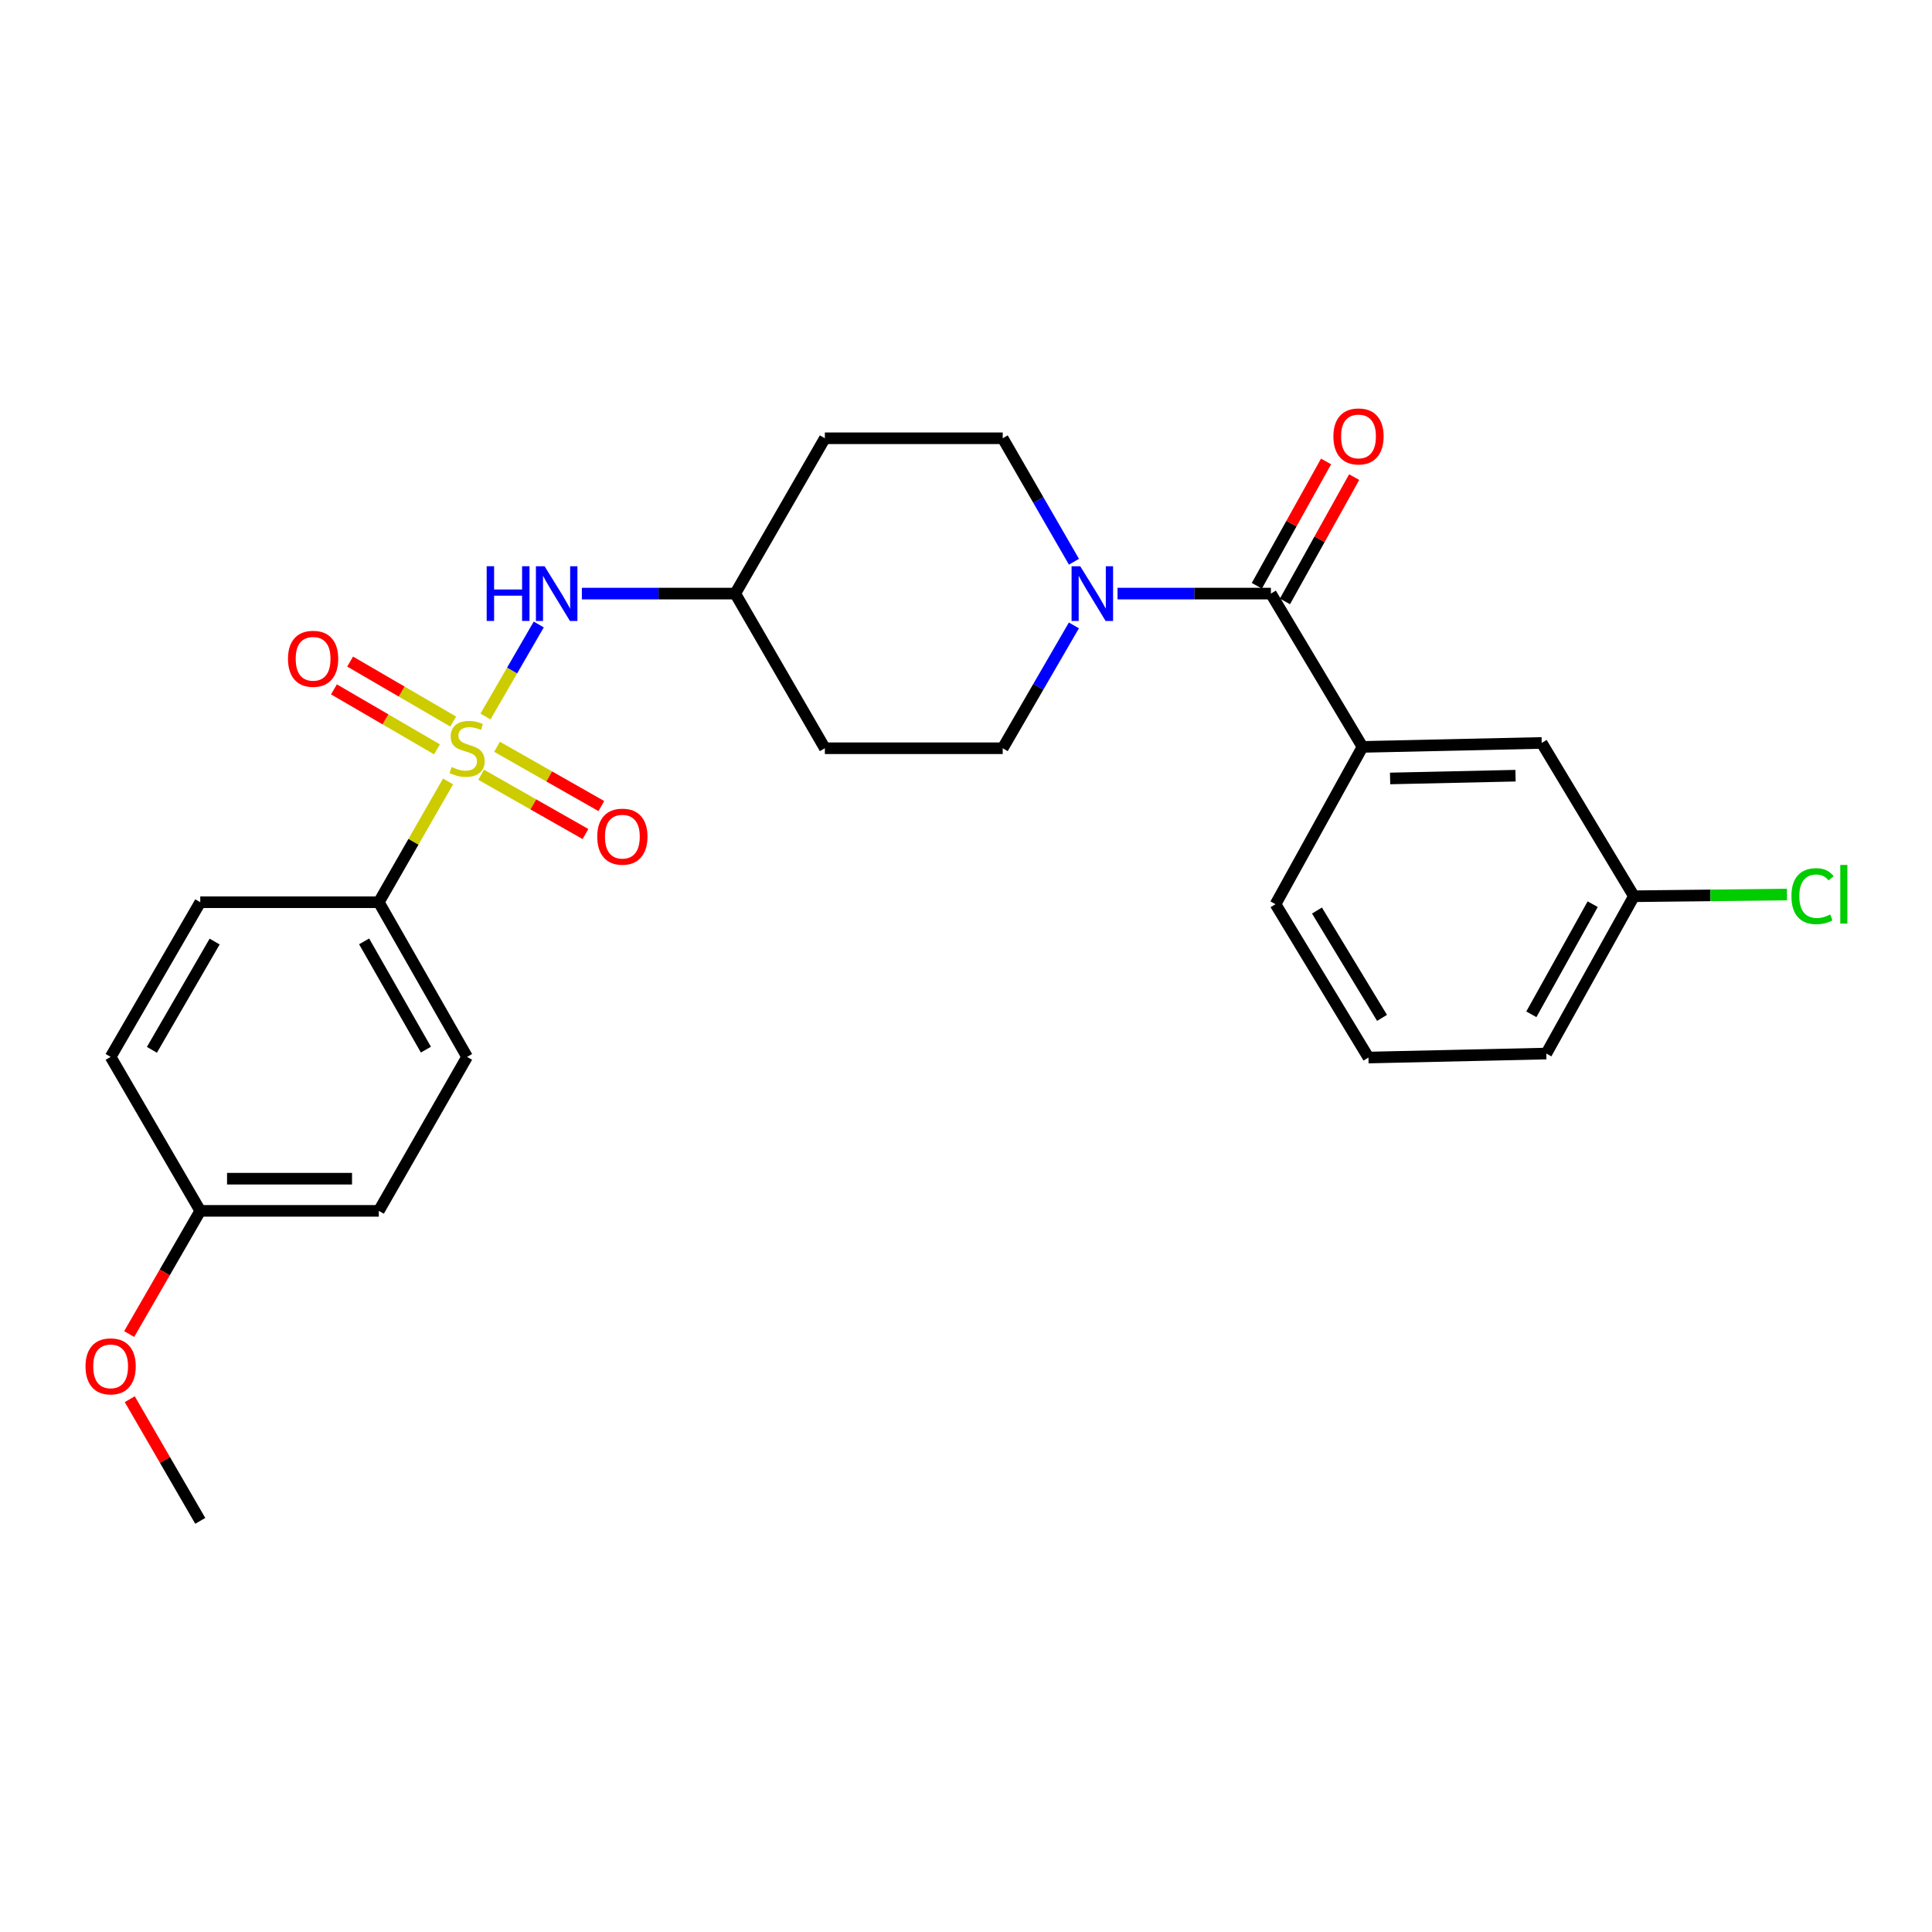 <?xml version='1.0' encoding='iso-8859-1'?>
<svg version='1.1' baseProfile='full'
              xmlns='http://www.w3.org/2000/svg'
                      xmlns:rdkit='http://www.rdkit.org/xml'
                      xmlns:xlink='http://www.w3.org/1999/xlink'
                  xml:space='preserve'
width='1000px' height='1000px' viewBox='0 0 1000 1000'>
<!-- END OF HEADER -->
<rect style='opacity:1.0;fill:#FFFFFF;stroke:none' width='1000' height='1000' x='0' y='0'> </rect>
<path class='bond-2' d='M 251.28,370.859 L 265.071,347.049' style='fill:none;fill-rule:evenodd;stroke:#CCCC00;stroke-width:6px;stroke-linecap:butt;stroke-linejoin:miter;stroke-opacity:1' />
<path class='bond-2' d='M 265.071,347.049 L 278.861,323.239' style='fill:none;fill-rule:evenodd;stroke:#0000FF;stroke-width:6px;stroke-linecap:butt;stroke-linejoin:miter;stroke-opacity:1' />
<path class='bond-4' d='M 231.915,404.469 L 213.993,435.73' style='fill:none;fill-rule:evenodd;stroke:#CCCC00;stroke-width:6px;stroke-linecap:butt;stroke-linejoin:miter;stroke-opacity:1' />
<path class='bond-4' d='M 213.993,435.73 L 196.072,466.991' style='fill:none;fill-rule:evenodd;stroke:#000000;stroke-width:6px;stroke-linecap:butt;stroke-linejoin:miter;stroke-opacity:1' />
<path class='bond-5' d='M 234.564,373.471 L 207.895,357.95' style='fill:none;fill-rule:evenodd;stroke:#CCCC00;stroke-width:6px;stroke-linecap:butt;stroke-linejoin:miter;stroke-opacity:1' />
<path class='bond-5' d='M 207.895,357.95 L 181.226,342.429' style='fill:none;fill-rule:evenodd;stroke:#FF0000;stroke-width:6px;stroke-linecap:butt;stroke-linejoin:miter;stroke-opacity:1' />
<path class='bond-5' d='M 226.19,387.86 L 199.521,372.339' style='fill:none;fill-rule:evenodd;stroke:#CCCC00;stroke-width:6px;stroke-linecap:butt;stroke-linejoin:miter;stroke-opacity:1' />
<path class='bond-5' d='M 199.521,372.339 L 172.852,356.818' style='fill:none;fill-rule:evenodd;stroke:#FF0000;stroke-width:6px;stroke-linecap:butt;stroke-linejoin:miter;stroke-opacity:1' />
<path class='bond-6' d='M 249.04,401.003 L 276.04,416.348' style='fill:none;fill-rule:evenodd;stroke:#CCCC00;stroke-width:6px;stroke-linecap:butt;stroke-linejoin:miter;stroke-opacity:1' />
<path class='bond-6' d='M 276.04,416.348 L 303.039,431.694' style='fill:none;fill-rule:evenodd;stroke:#FF0000;stroke-width:6px;stroke-linecap:butt;stroke-linejoin:miter;stroke-opacity:1' />
<path class='bond-6' d='M 257.266,386.529 L 284.266,401.875' style='fill:none;fill-rule:evenodd;stroke:#CCCC00;stroke-width:6px;stroke-linecap:butt;stroke-linejoin:miter;stroke-opacity:1' />
<path class='bond-6' d='M 284.266,401.875 L 311.266,417.22' style='fill:none;fill-rule:evenodd;stroke:#FF0000;stroke-width:6px;stroke-linecap:butt;stroke-linejoin:miter;stroke-opacity:1' />
<path class='bond-0' d='M 657.812,307.241 L 618.125,307.241' style='fill:none;fill-rule:evenodd;stroke:#000000;stroke-width:6px;stroke-linecap:butt;stroke-linejoin:miter;stroke-opacity:1' />
<path class='bond-0' d='M 618.125,307.241 L 578.437,307.241' style='fill:none;fill-rule:evenodd;stroke:#0000FF;stroke-width:6px;stroke-linecap:butt;stroke-linejoin:miter;stroke-opacity:1' />
<path class='bond-3' d='M 657.812,307.241 L 705.232,386.589' style='fill:none;fill-rule:evenodd;stroke:#000000;stroke-width:6px;stroke-linecap:butt;stroke-linejoin:miter;stroke-opacity:1' />
<path class='bond-9' d='M 665.085,311.291 L 683,279.122' style='fill:none;fill-rule:evenodd;stroke:#000000;stroke-width:6px;stroke-linecap:butt;stroke-linejoin:miter;stroke-opacity:1' />
<path class='bond-9' d='M 683,279.122 L 700.915,246.953' style='fill:none;fill-rule:evenodd;stroke:#FF0000;stroke-width:6px;stroke-linecap:butt;stroke-linejoin:miter;stroke-opacity:1' />
<path class='bond-9' d='M 650.54,303.191 L 668.455,271.022' style='fill:none;fill-rule:evenodd;stroke:#000000;stroke-width:6px;stroke-linecap:butt;stroke-linejoin:miter;stroke-opacity:1' />
<path class='bond-9' d='M 668.455,271.022 L 686.371,238.853' style='fill:none;fill-rule:evenodd;stroke:#FF0000;stroke-width:6px;stroke-linecap:butt;stroke-linejoin:miter;stroke-opacity:1' />
<path class='bond-1' d='M 555.878,290.761 L 537.44,258.805' style='fill:none;fill-rule:evenodd;stroke:#0000FF;stroke-width:6px;stroke-linecap:butt;stroke-linejoin:miter;stroke-opacity:1' />
<path class='bond-1' d='M 537.44,258.805 L 519.003,226.848' style='fill:none;fill-rule:evenodd;stroke:#000000;stroke-width:6px;stroke-linecap:butt;stroke-linejoin:miter;stroke-opacity:1' />
<path class='bond-27' d='M 555.842,323.714 L 537.422,355.503' style='fill:none;fill-rule:evenodd;stroke:#0000FF;stroke-width:6px;stroke-linecap:butt;stroke-linejoin:miter;stroke-opacity:1' />
<path class='bond-27' d='M 537.422,355.503 L 519.003,387.292' style='fill:none;fill-rule:evenodd;stroke:#000000;stroke-width:6px;stroke-linecap:butt;stroke-linejoin:miter;stroke-opacity:1' />
<path class='bond-11' d='M 301.178,307.241 L 340.871,307.241' style='fill:none;fill-rule:evenodd;stroke:#0000FF;stroke-width:6px;stroke-linecap:butt;stroke-linejoin:miter;stroke-opacity:1' />
<path class='bond-11' d='M 340.871,307.241 L 380.563,307.241' style='fill:none;fill-rule:evenodd;stroke:#000000;stroke-width:6px;stroke-linecap:butt;stroke-linejoin:miter;stroke-opacity:1' />
<path class='bond-10' d='M 705.232,386.589 L 797.982,384.545' style='fill:none;fill-rule:evenodd;stroke:#000000;stroke-width:6px;stroke-linecap:butt;stroke-linejoin:miter;stroke-opacity:1' />
<path class='bond-10' d='M 719.512,402.927 L 784.436,401.496' style='fill:none;fill-rule:evenodd;stroke:#000000;stroke-width:6px;stroke-linecap:butt;stroke-linejoin:miter;stroke-opacity:1' />
<path class='bond-21' d='M 705.232,386.589 L 660.208,468.018' style='fill:none;fill-rule:evenodd;stroke:#000000;stroke-width:6px;stroke-linecap:butt;stroke-linejoin:miter;stroke-opacity:1' />
<path class='bond-14' d='M 196.072,466.991 L 241.762,547.051' style='fill:none;fill-rule:evenodd;stroke:#000000;stroke-width:6px;stroke-linecap:butt;stroke-linejoin:miter;stroke-opacity:1' />
<path class='bond-14' d='M 188.466,487.252 L 220.449,543.294' style='fill:none;fill-rule:evenodd;stroke:#000000;stroke-width:6px;stroke-linecap:butt;stroke-linejoin:miter;stroke-opacity:1' />
<path class='bond-15' d='M 196.072,466.991 L 103.655,466.991' style='fill:none;fill-rule:evenodd;stroke:#000000;stroke-width:6px;stroke-linecap:butt;stroke-linejoin:miter;stroke-opacity:1' />
<path class='bond-7' d='M 519.003,226.848 L 426.947,226.848' style='fill:none;fill-rule:evenodd;stroke:#000000;stroke-width:6px;stroke-linecap:butt;stroke-linejoin:miter;stroke-opacity:1' />
<path class='bond-8' d='M 519.003,387.292 L 426.947,387.292' style='fill:none;fill-rule:evenodd;stroke:#000000;stroke-width:6px;stroke-linecap:butt;stroke-linejoin:miter;stroke-opacity:1' />
<path class='bond-16' d='M 797.982,384.545 L 845.716,463.893' style='fill:none;fill-rule:evenodd;stroke:#000000;stroke-width:6px;stroke-linecap:butt;stroke-linejoin:miter;stroke-opacity:1' />
<path class='bond-12' d='M 380.563,307.241 L 426.947,387.292' style='fill:none;fill-rule:evenodd;stroke:#000000;stroke-width:6px;stroke-linecap:butt;stroke-linejoin:miter;stroke-opacity:1' />
<path class='bond-13' d='M 380.563,307.241 L 426.947,226.848' style='fill:none;fill-rule:evenodd;stroke:#000000;stroke-width:6px;stroke-linecap:butt;stroke-linejoin:miter;stroke-opacity:1' />
<path class='bond-19' d='M 241.762,547.051 L 196.072,626.741' style='fill:none;fill-rule:evenodd;stroke:#000000;stroke-width:6px;stroke-linecap:butt;stroke-linejoin:miter;stroke-opacity:1' />
<path class='bond-18' d='M 103.655,466.991 L 57.262,547.051' style='fill:none;fill-rule:evenodd;stroke:#000000;stroke-width:6px;stroke-linecap:butt;stroke-linejoin:miter;stroke-opacity:1' />
<path class='bond-18' d='M 111.101,487.347 L 78.625,543.389' style='fill:none;fill-rule:evenodd;stroke:#000000;stroke-width:6px;stroke-linecap:butt;stroke-linejoin:miter;stroke-opacity:1' />
<path class='bond-20' d='M 845.716,463.893 L 885.323,463.457' style='fill:none;fill-rule:evenodd;stroke:#000000;stroke-width:6px;stroke-linecap:butt;stroke-linejoin:miter;stroke-opacity:1' />
<path class='bond-20' d='M 885.323,463.457 L 924.93,463.021' style='fill:none;fill-rule:evenodd;stroke:#00CC00;stroke-width:6px;stroke-linecap:butt;stroke-linejoin:miter;stroke-opacity:1' />
<path class='bond-28' d='M 845.716,463.893 L 800.368,545.321' style='fill:none;fill-rule:evenodd;stroke:#000000;stroke-width:6px;stroke-linecap:butt;stroke-linejoin:miter;stroke-opacity:1' />
<path class='bond-28' d='M 824.369,468.007 L 792.626,525.007' style='fill:none;fill-rule:evenodd;stroke:#000000;stroke-width:6px;stroke-linecap:butt;stroke-linejoin:miter;stroke-opacity:1' />
<path class='bond-17' d='M 103.655,626.741 L 57.262,547.051' style='fill:none;fill-rule:evenodd;stroke:#000000;stroke-width:6px;stroke-linecap:butt;stroke-linejoin:miter;stroke-opacity:1' />
<path class='bond-22' d='M 103.655,626.741 L 85.259,658.622' style='fill:none;fill-rule:evenodd;stroke:#000000;stroke-width:6px;stroke-linecap:butt;stroke-linejoin:miter;stroke-opacity:1' />
<path class='bond-22' d='M 85.259,658.622 L 66.864,690.502' style='fill:none;fill-rule:evenodd;stroke:#FF0000;stroke-width:6px;stroke-linecap:butt;stroke-linejoin:miter;stroke-opacity:1' />
<path class='bond-26' d='M 103.655,626.741 L 196.072,626.741' style='fill:none;fill-rule:evenodd;stroke:#000000;stroke-width:6px;stroke-linecap:butt;stroke-linejoin:miter;stroke-opacity:1' />
<path class='bond-26' d='M 117.517,610.092 L 182.209,610.092' style='fill:none;fill-rule:evenodd;stroke:#000000;stroke-width:6px;stroke-linecap:butt;stroke-linejoin:miter;stroke-opacity:1' />
<path class='bond-23' d='M 660.208,468.018 L 708.312,547.384' style='fill:none;fill-rule:evenodd;stroke:#000000;stroke-width:6px;stroke-linecap:butt;stroke-linejoin:miter;stroke-opacity:1' />
<path class='bond-23' d='M 681.661,471.293 L 715.334,526.85' style='fill:none;fill-rule:evenodd;stroke:#000000;stroke-width:6px;stroke-linecap:butt;stroke-linejoin:miter;stroke-opacity:1' />
<path class='bond-25' d='M 67.156,724.216 L 85.406,755.705' style='fill:none;fill-rule:evenodd;stroke:#FF0000;stroke-width:6px;stroke-linecap:butt;stroke-linejoin:miter;stroke-opacity:1' />
<path class='bond-25' d='M 85.406,755.705 L 103.655,787.194' style='fill:none;fill-rule:evenodd;stroke:#000000;stroke-width:6px;stroke-linecap:butt;stroke-linejoin:miter;stroke-opacity:1' />
<path class='bond-24' d='M 708.312,547.384 L 800.368,545.321' style='fill:none;fill-rule:evenodd;stroke:#000000;stroke-width:6px;stroke-linecap:butt;stroke-linejoin:miter;stroke-opacity:1' />
<path  class='atom-0' d='M 233.762 397.012
Q 234.082 397.132, 235.402 397.692
Q 236.722 398.252, 238.162 398.612
Q 239.642 398.932, 241.082 398.932
Q 243.762 398.932, 245.322 397.652
Q 246.882 396.332, 246.882 394.052
Q 246.882 392.492, 246.082 391.532
Q 245.322 390.572, 244.122 390.052
Q 242.922 389.532, 240.922 388.932
Q 238.402 388.172, 236.882 387.452
Q 235.402 386.732, 234.322 385.212
Q 233.282 383.692, 233.282 381.132
Q 233.282 377.572, 235.682 375.372
Q 238.122 373.172, 242.922 373.172
Q 246.202 373.172, 249.922 374.732
L 249.002 377.812
Q 245.602 376.412, 243.042 376.412
Q 240.282 376.412, 238.762 377.572
Q 237.242 378.692, 237.282 380.652
Q 237.282 382.172, 238.042 383.092
Q 238.842 384.012, 239.962 384.532
Q 241.122 385.052, 243.042 385.652
Q 245.602 386.452, 247.122 387.252
Q 248.642 388.052, 249.722 389.692
Q 250.842 391.292, 250.842 394.052
Q 250.842 397.972, 248.202 400.092
Q 245.602 402.172, 241.242 402.172
Q 238.722 402.172, 236.802 401.612
Q 234.922 401.092, 232.682 400.172
L 233.762 397.012
' fill='#CCCC00'/>
<path  class='atom-2' d='M 559.127 293.081
L 568.407 308.081
Q 569.327 309.561, 570.807 312.241
Q 572.287 314.921, 572.367 315.081
L 572.367 293.081
L 576.127 293.081
L 576.127 321.401
L 572.247 321.401
L 562.287 305.001
Q 561.127 303.081, 559.887 300.881
Q 558.687 298.681, 558.327 298.001
L 558.327 321.401
L 554.647 321.401
L 554.647 293.081
L 559.127 293.081
' fill='#0000FF'/>
<path  class='atom-3' d='M 251.908 293.081
L 255.748 293.081
L 255.748 305.121
L 270.228 305.121
L 270.228 293.081
L 274.068 293.081
L 274.068 321.401
L 270.228 321.401
L 270.228 308.321
L 255.748 308.321
L 255.748 321.401
L 251.908 321.401
L 251.908 293.081
' fill='#0000FF'/>
<path  class='atom-3' d='M 281.868 293.081
L 291.148 308.081
Q 292.068 309.561, 293.548 312.241
Q 295.028 314.921, 295.108 315.081
L 295.108 293.081
L 298.868 293.081
L 298.868 321.401
L 294.988 321.401
L 285.028 305.001
Q 283.868 303.081, 282.628 300.881
Q 281.428 298.681, 281.068 298.001
L 281.068 321.401
L 277.388 321.401
L 277.388 293.081
L 281.868 293.081
' fill='#0000FF'/>
<path  class='atom-6' d='M 149.063 340.988
Q 149.063 334.188, 152.423 330.388
Q 155.783 326.588, 162.063 326.588
Q 168.343 326.588, 171.703 330.388
Q 175.063 334.188, 175.063 340.988
Q 175.063 347.868, 171.663 351.788
Q 168.263 355.668, 162.063 355.668
Q 155.823 355.668, 152.423 351.788
Q 149.063 347.908, 149.063 340.988
M 162.063 352.468
Q 166.383 352.468, 168.703 349.588
Q 171.063 346.668, 171.063 340.988
Q 171.063 335.428, 168.703 332.628
Q 166.383 329.788, 162.063 329.788
Q 157.743 329.788, 155.383 332.588
Q 153.063 335.388, 153.063 340.988
Q 153.063 346.708, 155.383 349.588
Q 157.743 352.468, 162.063 352.468
' fill='#FF0000'/>
<path  class='atom-7' d='M 309.136 433.053
Q 309.136 426.253, 312.496 422.453
Q 315.856 418.653, 322.136 418.653
Q 328.416 418.653, 331.776 422.453
Q 335.136 426.253, 335.136 433.053
Q 335.136 439.933, 331.736 443.853
Q 328.336 447.733, 322.136 447.733
Q 315.896 447.733, 312.496 443.853
Q 309.136 439.973, 309.136 433.053
M 322.136 444.533
Q 326.456 444.533, 328.776 441.653
Q 331.136 438.733, 331.136 433.053
Q 331.136 427.493, 328.776 424.693
Q 326.456 421.853, 322.136 421.853
Q 317.816 421.853, 315.456 424.653
Q 313.136 427.453, 313.136 433.053
Q 313.136 438.773, 315.456 441.653
Q 317.816 444.533, 322.136 444.533
' fill='#FF0000'/>
<path  class='atom-10' d='M 690.161 225.893
Q 690.161 219.093, 693.521 215.293
Q 696.881 211.493, 703.161 211.493
Q 709.441 211.493, 712.801 215.293
Q 716.161 219.093, 716.161 225.893
Q 716.161 232.773, 712.761 236.693
Q 709.361 240.573, 703.161 240.573
Q 696.921 240.573, 693.521 236.693
Q 690.161 232.813, 690.161 225.893
M 703.161 237.373
Q 707.481 237.373, 709.801 234.493
Q 712.161 231.573, 712.161 225.893
Q 712.161 220.333, 709.801 217.533
Q 707.481 214.693, 703.161 214.693
Q 698.841 214.693, 696.481 217.493
Q 694.161 220.293, 694.161 225.893
Q 694.161 231.613, 696.481 234.493
Q 698.841 237.373, 703.161 237.373
' fill='#FF0000'/>
<path  class='atom-21' d='M 927.241 463.855
Q 927.241 456.815, 930.521 453.135
Q 933.841 449.415, 940.121 449.415
Q 945.961 449.415, 949.081 453.535
L 946.441 455.695
Q 944.161 452.695, 940.121 452.695
Q 935.841 452.695, 933.561 455.575
Q 931.321 458.415, 931.321 463.855
Q 931.321 469.455, 933.641 472.335
Q 936.001 475.215, 940.561 475.215
Q 943.681 475.215, 947.321 473.335
L 948.441 476.335
Q 946.961 477.295, 944.721 477.855
Q 942.481 478.415, 940.001 478.415
Q 933.841 478.415, 930.521 474.655
Q 927.241 470.895, 927.241 463.855
' fill='#00CC00'/>
<path  class='atom-21' d='M 952.521 447.695
L 956.201 447.695
L 956.201 478.055
L 952.521 478.055
L 952.521 447.695
' fill='#00CC00'/>
<path  class='atom-23' d='M 44.262 707.223
Q 44.262 700.423, 47.622 696.623
Q 50.982 692.823, 57.262 692.823
Q 63.542 692.823, 66.902 696.623
Q 70.262 700.423, 70.262 707.223
Q 70.262 714.103, 66.862 718.023
Q 63.462 721.903, 57.262 721.903
Q 51.022 721.903, 47.622 718.023
Q 44.262 714.143, 44.262 707.223
M 57.262 718.703
Q 61.582 718.703, 63.902 715.823
Q 66.262 712.903, 66.262 707.223
Q 66.262 701.663, 63.902 698.863
Q 61.582 696.023, 57.262 696.023
Q 52.942 696.023, 50.582 698.823
Q 48.262 701.623, 48.262 707.223
Q 48.262 712.943, 50.582 715.823
Q 52.942 718.703, 57.262 718.703
' fill='#FF0000'/>
</svg>
